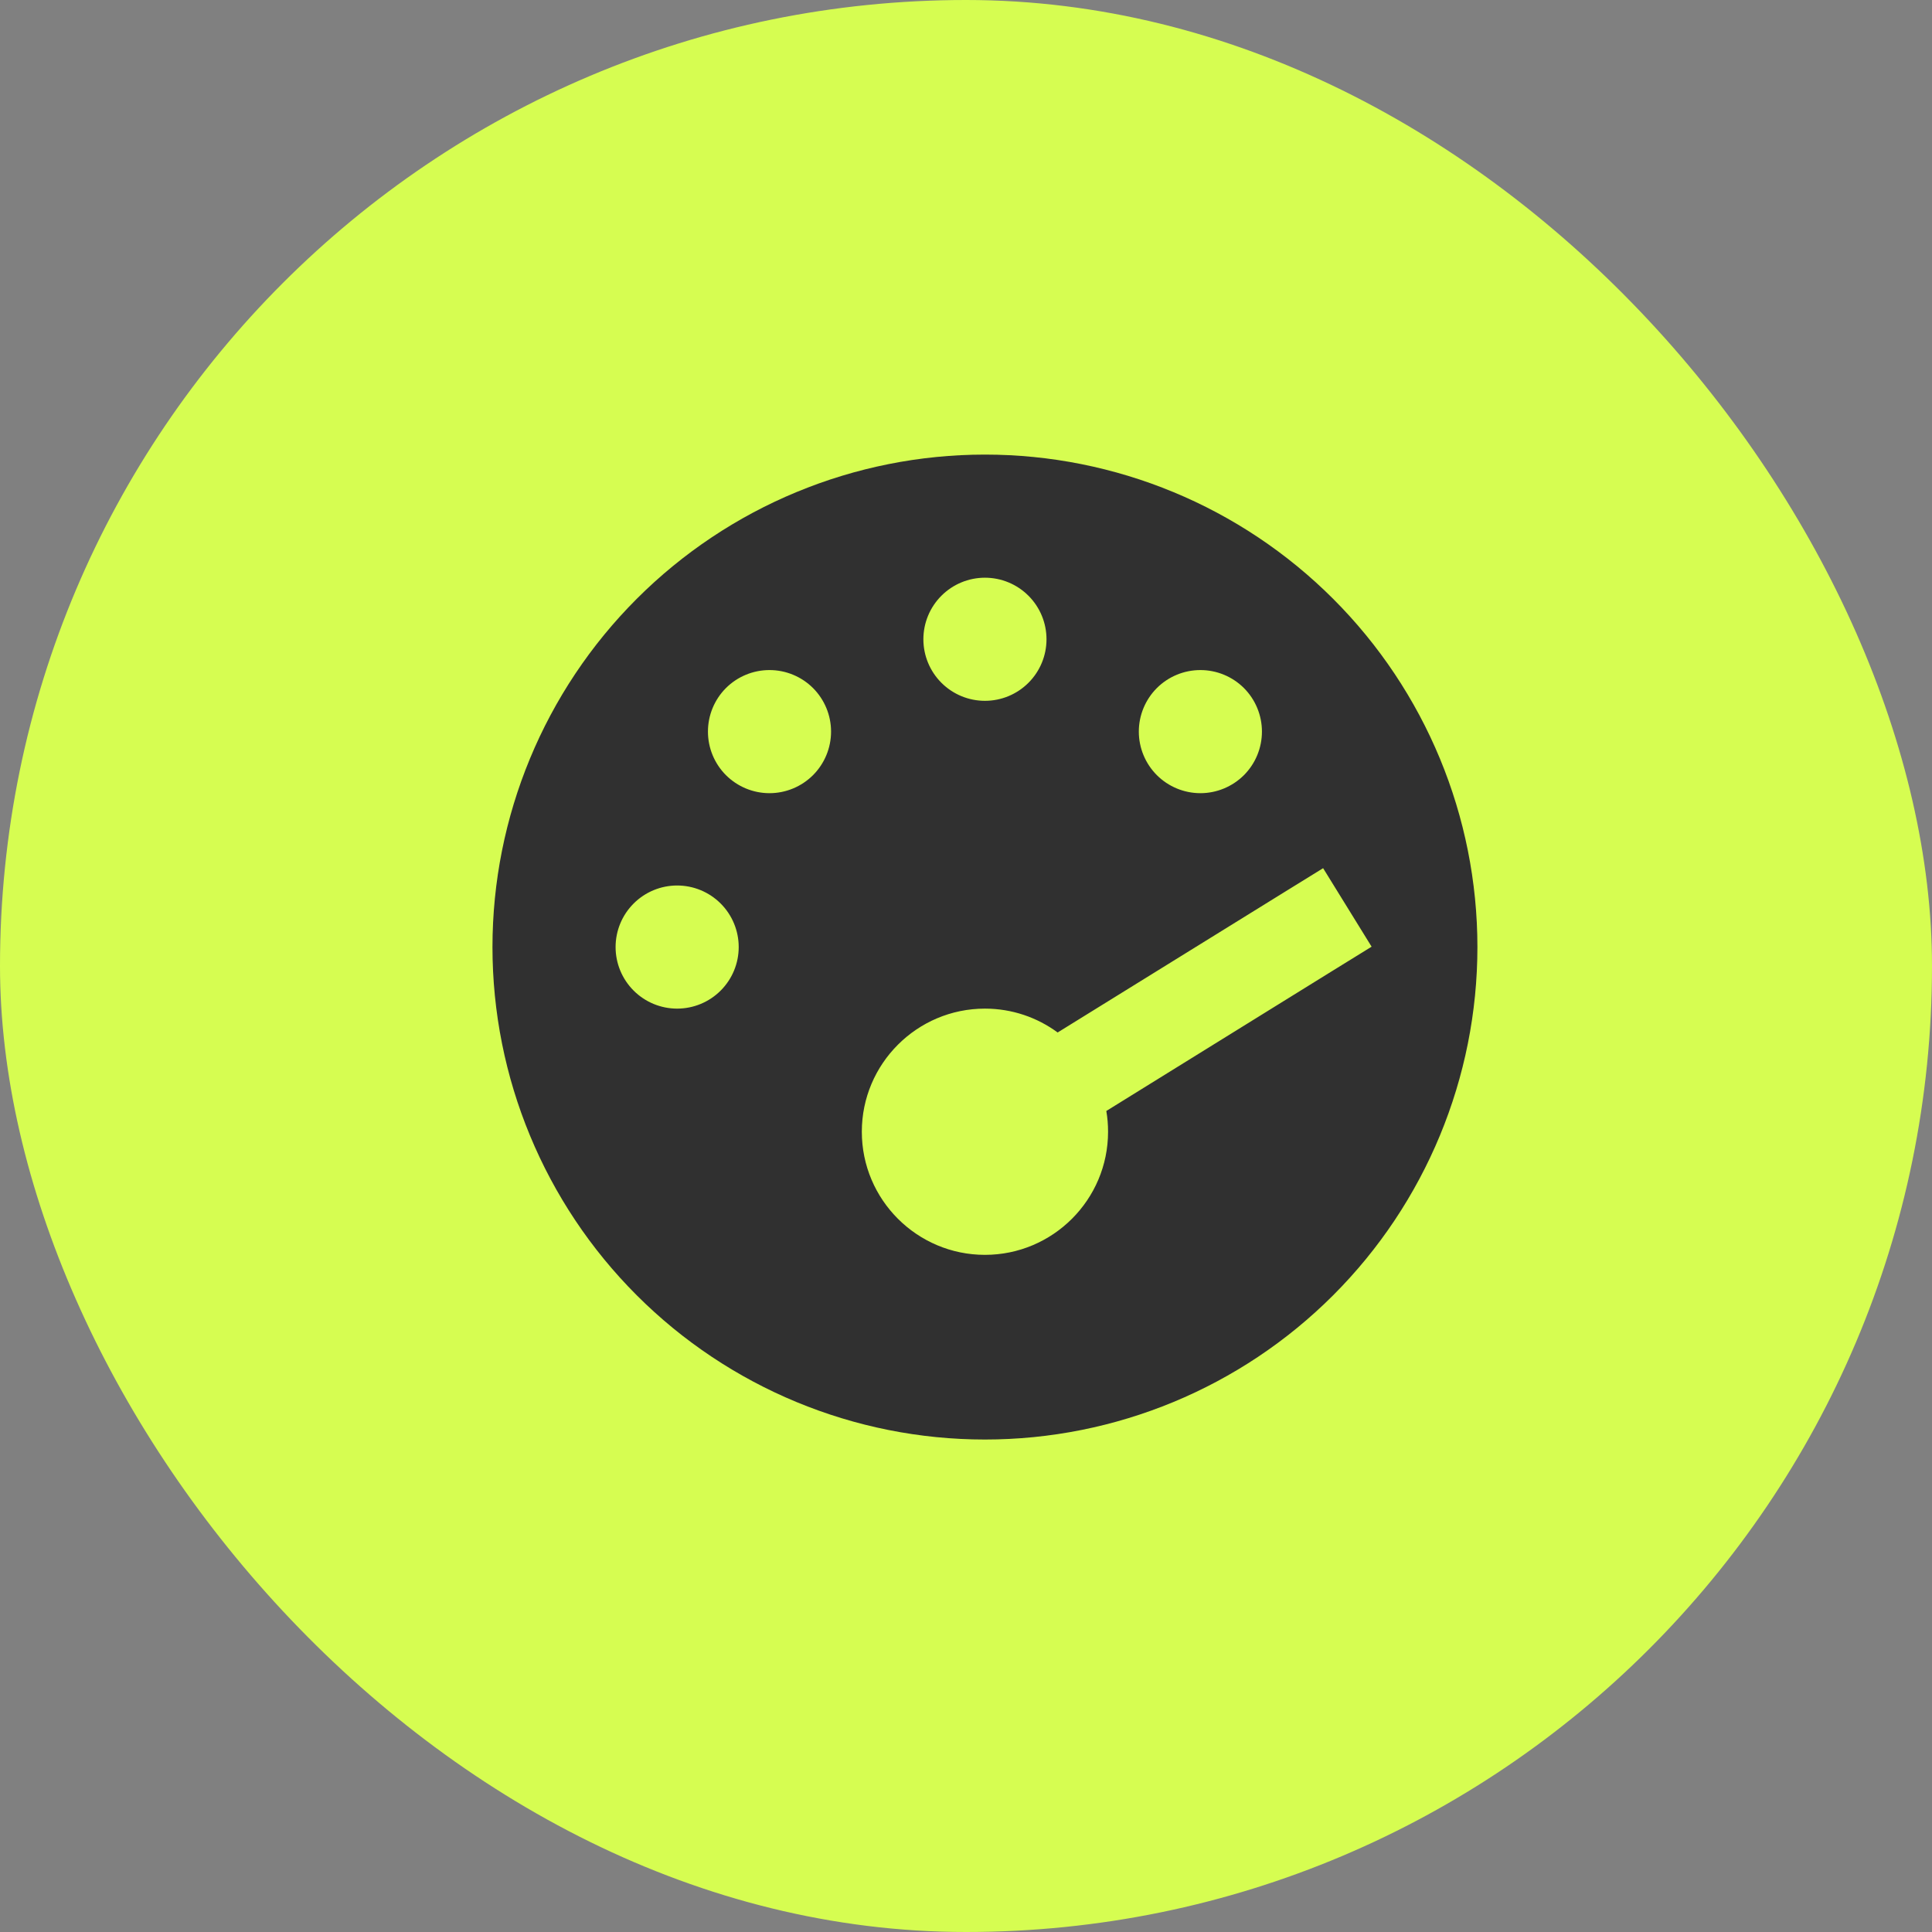 <svg width="51" height="51" viewBox="0 0 51 51" fill="none" xmlns="http://www.w3.org/2000/svg">
<rect x="0" y="0" width="51" height="51" fill="#808080" stroke="none"/>
<rect width="51" height="51" rx="25.5" fill="#D6FD51"/>
<g clip-path="url(#clip0_12433_15633)">
<path d="M13 25C13 21.552 14.37 18.246 16.808 15.808C19.246 13.37 22.552 12 26 12C29.448 12 32.754 13.37 35.192 15.808C37.63 18.246 39 21.552 39 25C39 28.448 37.63 31.754 35.192 34.192C32.754 36.63 29.448 38 26 38C22.552 38 19.246 36.63 16.808 34.192C14.37 31.754 13 28.448 13 25ZM27.625 16.875C27.625 16.444 27.454 16.031 27.149 15.726C26.844 15.421 26.431 15.25 26 15.25C25.569 15.25 25.156 15.421 24.851 15.726C24.546 16.031 24.375 16.444 24.375 16.875C24.375 17.306 24.546 17.719 24.851 18.024C25.156 18.329 25.569 18.5 26 18.5C26.431 18.5 26.844 18.329 27.149 18.024C27.454 17.719 27.625 17.306 27.625 16.875ZM26 33.125C27.793 33.125 29.25 31.668 29.25 29.875C29.25 29.687 29.235 29.504 29.204 29.327L35.171 25.63L36.207 24.99L34.927 22.918L33.891 23.558L27.919 27.255C27.381 26.859 26.716 26.625 26 26.625C24.207 26.625 22.75 28.082 22.75 29.875C22.75 31.668 24.207 33.125 26 33.125ZM21.938 19.312C21.938 18.881 21.766 18.468 21.462 18.163C21.157 17.859 20.744 17.688 20.312 17.688C19.881 17.688 19.468 17.859 19.163 18.163C18.859 18.468 18.688 18.881 18.688 19.312C18.688 19.744 18.859 20.157 19.163 20.462C19.468 20.766 19.881 20.938 20.312 20.938C20.744 20.938 21.157 20.766 21.462 20.462C21.766 20.157 21.938 19.744 21.938 19.312ZM17.875 26.625C18.306 26.625 18.719 26.454 19.024 26.149C19.329 25.844 19.5 25.431 19.5 25C19.5 24.569 19.329 24.156 19.024 23.851C18.719 23.546 18.306 23.375 17.875 23.375C17.444 23.375 17.031 23.546 16.726 23.851C16.421 24.156 16.25 24.569 16.25 25C16.25 25.431 16.421 25.844 16.726 26.149C17.031 26.454 17.444 26.625 17.875 26.625ZM33.312 19.312C33.312 18.881 33.141 18.468 32.837 18.163C32.532 17.859 32.118 17.688 31.688 17.688C31.256 17.688 30.843 17.859 30.538 18.163C30.234 18.468 30.062 18.881 30.062 19.312C30.062 19.744 30.234 20.157 30.538 20.462C30.843 20.766 31.256 20.938 31.688 20.938C32.118 20.938 32.532 20.766 32.837 20.462C33.141 20.157 33.312 19.744 33.312 19.312Z" fill="#303030"/>
</g>
<defs>
<clipPath id="clip0_12433_15633">
<rect width="26" height="26" fill="white" transform="translate(13 12)"/>
</clipPath>
</defs>
</svg>

